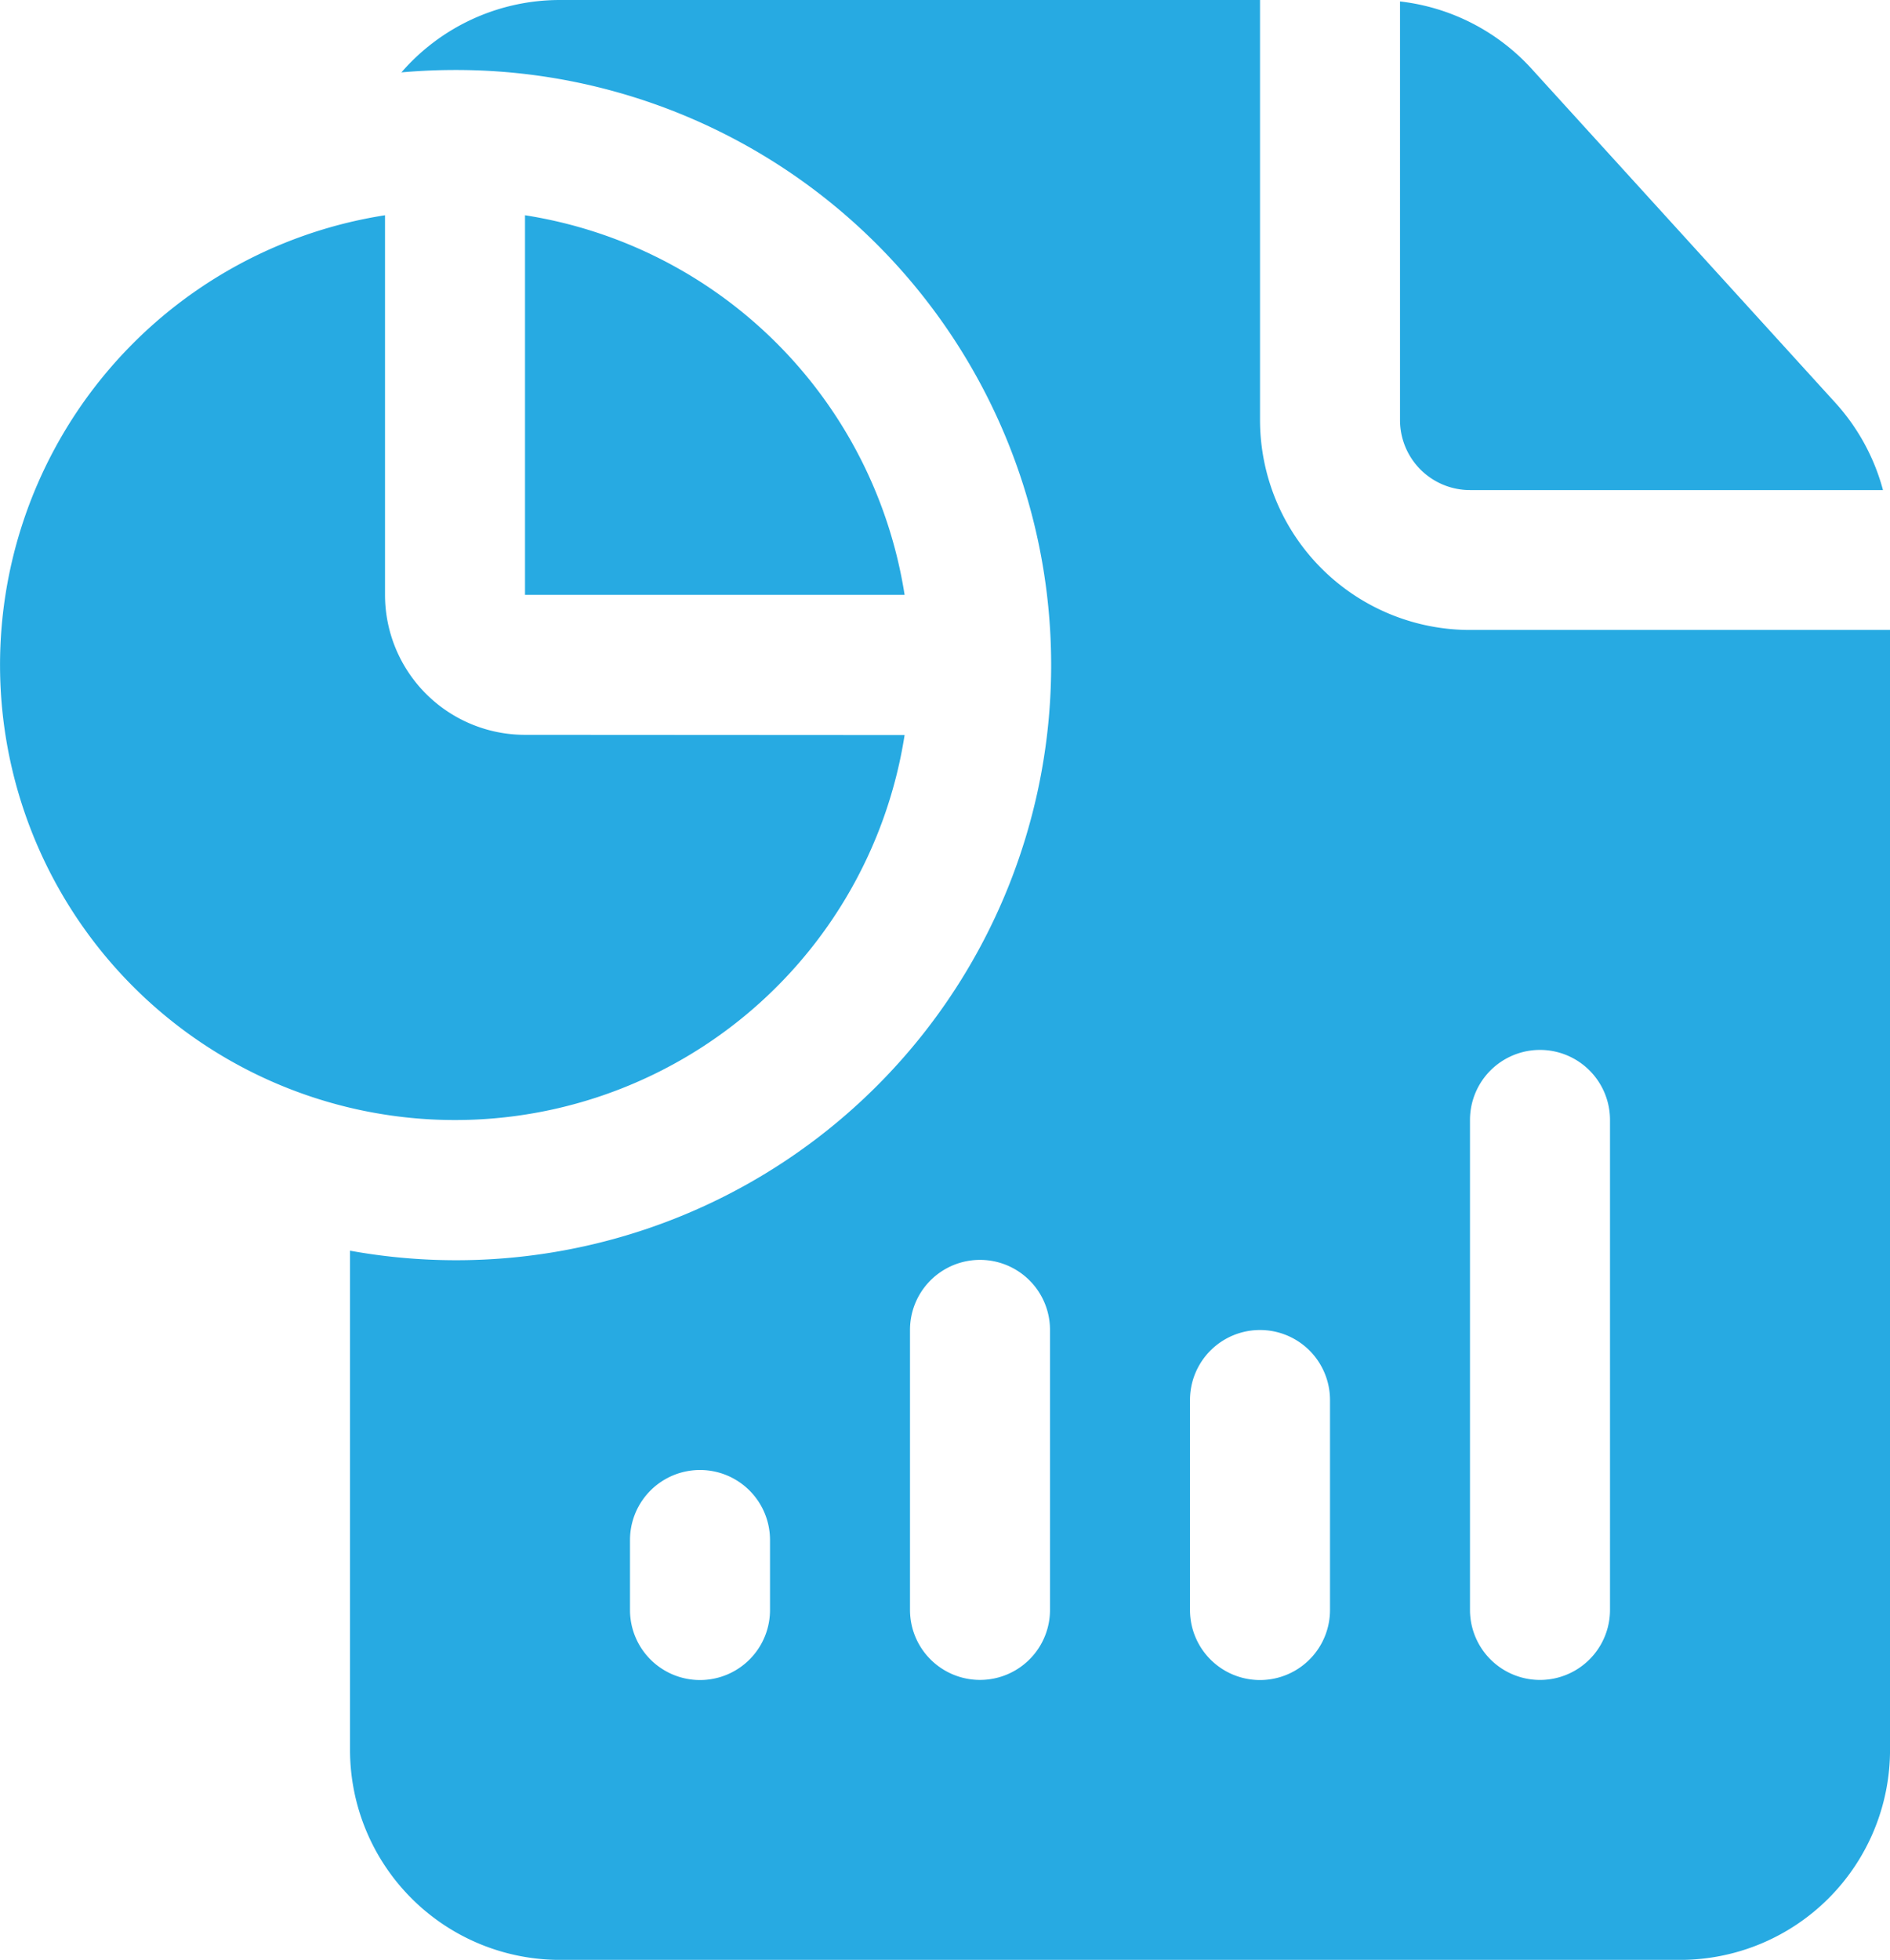 <svg xmlns="http://www.w3.org/2000/svg" width="74.649" height="77.391" viewBox="0 0 74.649 77.391">
  <g id="report" transform="translate(-146.066 -98)">
    <g id="Groupe_5752" data-name="Groupe 5752" transform="translate(146.066 98)">
      <path id="Tracé_9" data-name="Tracé 9" d="M295.859,122.876V167.1a8.294,8.294,0,0,1-8.294,8.292H243.328a8.294,8.294,0,0,1-8.294-8.292V147.387a23.5,23.5,0,1,0,4.147-46.623c-.715,0-1.422.033-2.117.094A8.28,8.28,0,0,1,243.328,98h27.648v16.584a8.294,8.294,0,0,0,8.294,8.292Zm-44.237,38.7v-2.764a2.765,2.765,0,0,0-5.53,0v2.764a2.765,2.765,0,0,0,5.53,0Zm11.059,0V150.515a2.765,2.765,0,0,0-5.53,0v11.056a2.765,2.765,0,0,0,5.53,0Zm11.059,0v-8.292a2.765,2.765,0,0,0-5.53,0v8.292a2.765,2.765,0,0,0,5.53,0Zm11.059,0V142.224a2.765,2.765,0,0,0-5.53,0v19.348a2.765,2.765,0,0,0,5.53,0Zm-8.294-63.519a8.3,8.3,0,0,1,5.2,2.662l12,13.192a8.323,8.323,0,0,1,1.876,3.441H279.27a2.765,2.765,0,0,1-2.765-2.764Zm-19.567,28.969A17.971,17.971,0,1,1,236.416,106.5v14.989a5.529,5.529,0,0,0,5.53,5.528ZM241.945,106.5a17.99,17.99,0,0,1,14.993,14.989H241.945Z" transform="translate(-221.209 -98)" fill="#27aae2" fill-rule="evenodd"/>
    </g>
  </g>
</svg>
